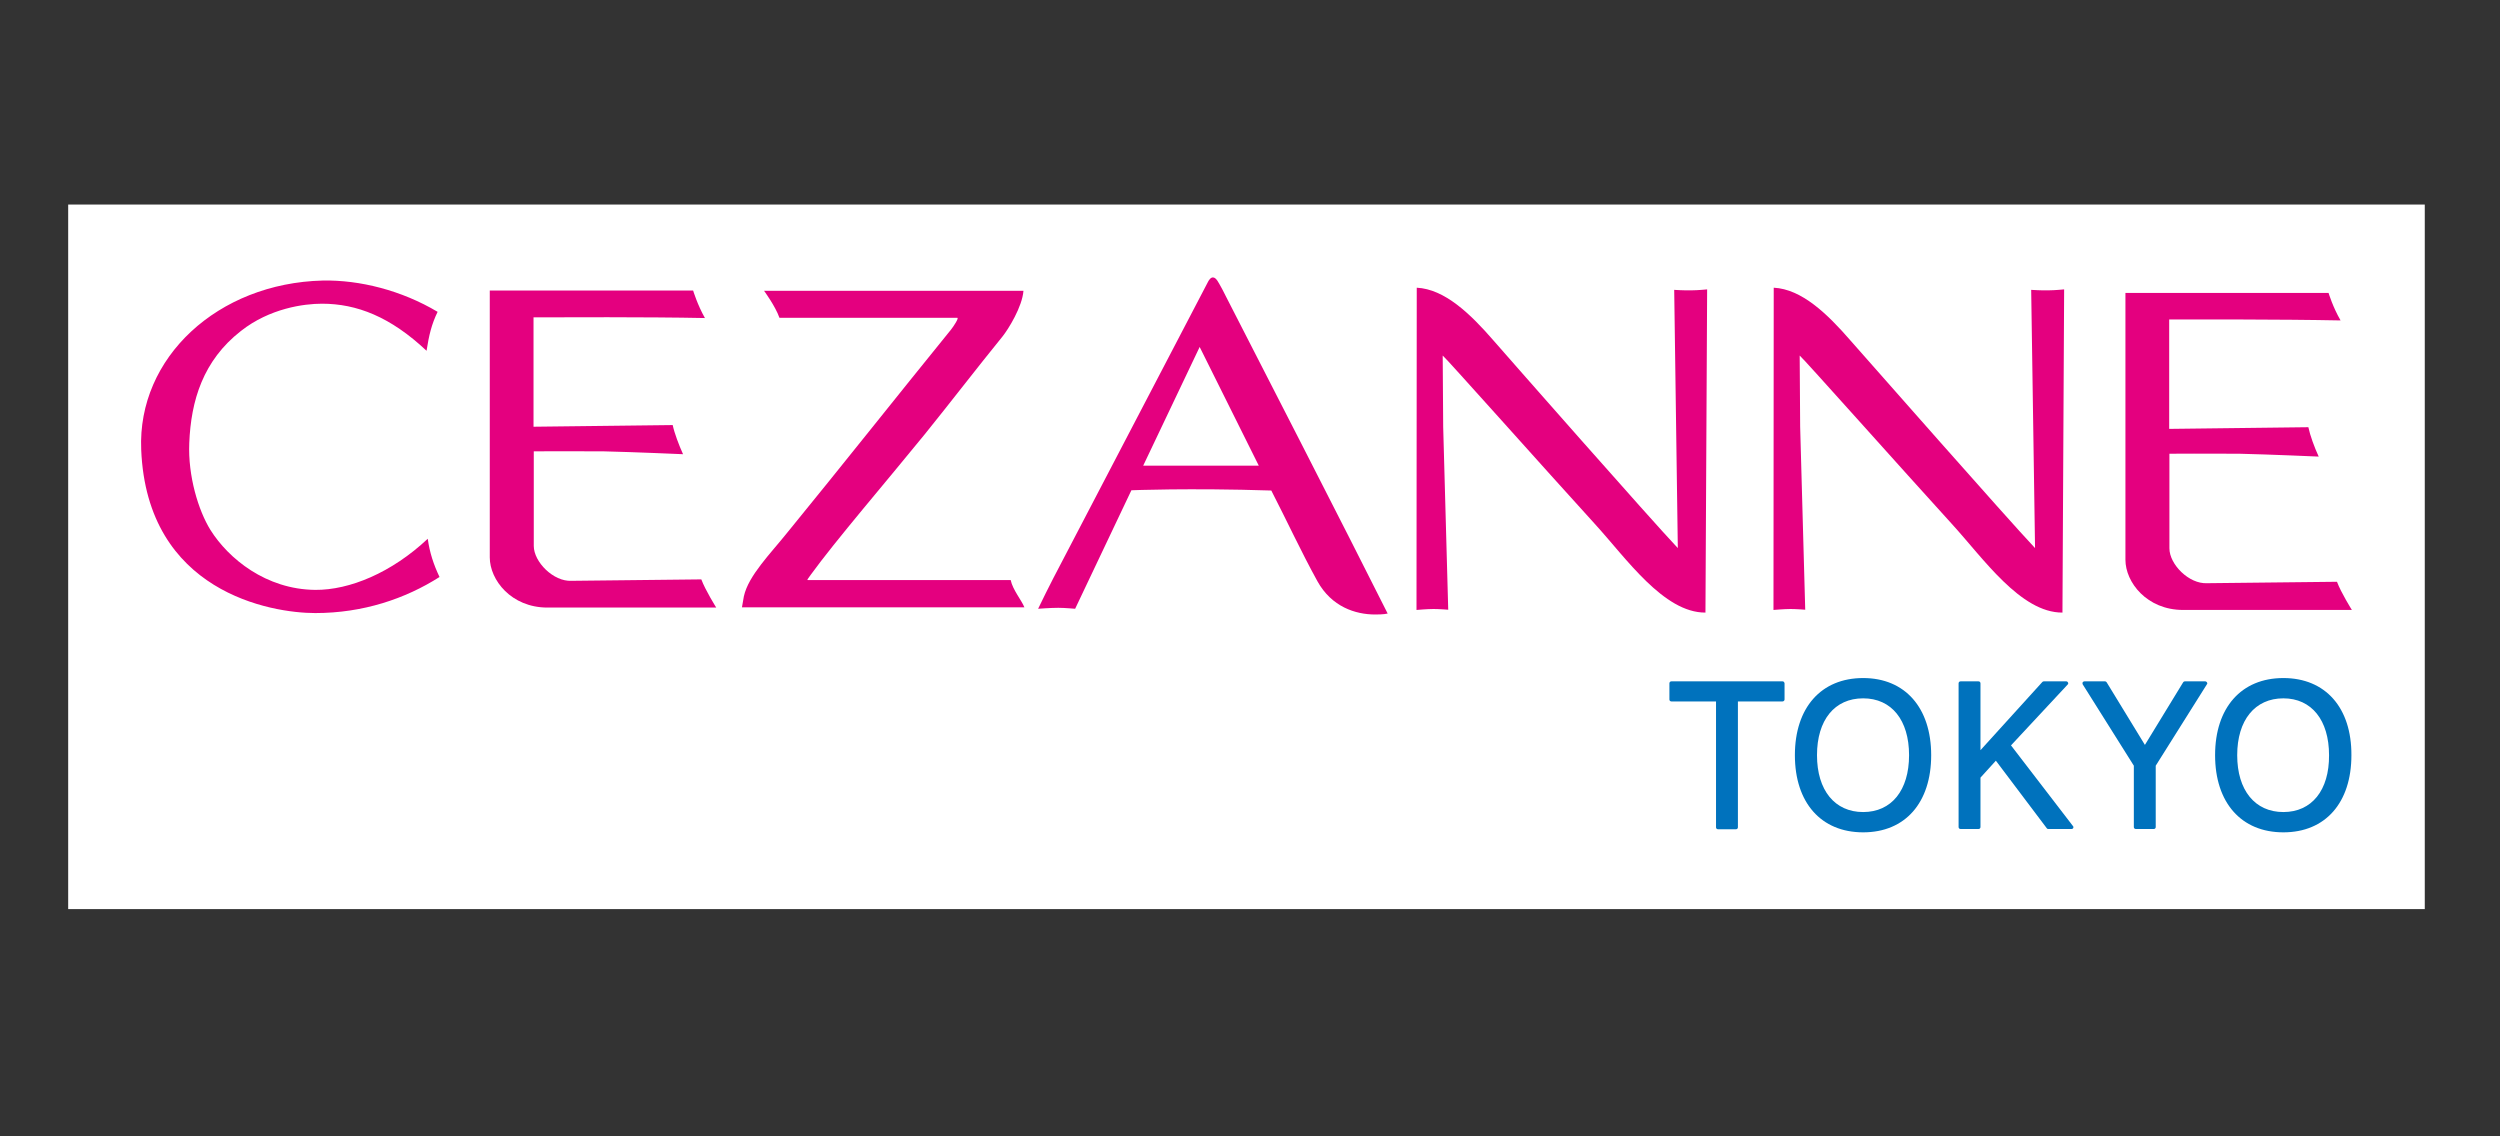 <svg width="110" height="50" viewBox="0 0 110 50" fill="none" xmlns="http://www.w3.org/2000/svg">
<rect x="0" y="0" width="110" height="50" fill="#333333" stroke="none"/>
<rect x="3" y="9" width="103.69" height="31" fill="white"/>
<path fill-rule="evenodd" clip-rule="evenodd" d="M14.199 12.344C15.828 12.312 17.668 12.775 19.255 13.721C18.99 14.267 18.874 14.751 18.768 15.434C17.181 13.941 15.701 13.363 14.167 13.363C13.374 13.363 11.872 13.563 10.602 14.562C8.931 15.865 8.402 17.631 8.328 19.491C8.265 20.942 8.73 22.466 9.259 23.317C10.052 24.578 11.702 25.934 13.871 25.955C15.383 25.966 17.234 25.198 18.821 23.706C18.906 24.316 19.075 24.831 19.339 25.388C17.837 26.344 15.976 26.975 13.871 26.975C11.925 26.975 6.467 26.05 6.213 19.785C6.043 15.728 9.587 12.459 14.199 12.344Z" fill="#E4007F"/>
<path fill-rule="evenodd" clip-rule="evenodd" d="M33.619 12.796H45.032C44.979 13.5 44.365 14.488 44.112 14.803C43.001 16.17 41.806 17.726 40.685 19.113C39.003 21.183 36.76 23.79 35.671 25.293C35.629 25.356 35.586 25.419 35.544 25.472C35.512 25.524 35.523 25.524 35.576 25.524H44.471C44.556 25.945 44.947 26.407 45.074 26.723H32.646C32.646 26.723 32.709 26.365 32.73 26.239C32.931 25.325 33.904 24.358 34.634 23.443C37.014 20.532 39.458 17.442 41.848 14.499C41.965 14.351 42.197 13.994 42.123 13.984H34.296C34.116 13.469 33.619 12.796 33.619 12.796Z" fill="#E4007F"/>
<path fill-rule="evenodd" clip-rule="evenodd" d="M30.498 12.785C30.498 12.785 30.689 13.416 31.017 13.994C28.436 13.941 24.406 13.962 24.406 13.962H23.475V18.776L29.599 18.703C29.674 19.06 29.874 19.586 30.054 19.985C30.054 19.985 27.907 19.89 26.553 19.859C25.347 19.848 23.486 19.859 23.486 19.859V24.021C23.486 24.725 24.353 25.598 25.146 25.556L30.858 25.493C31.038 25.976 31.514 26.733 31.514 26.733H24.089C22.491 26.733 21.55 25.514 21.55 24.526V12.785H30.498Z" fill="#E4007F"/>
<path fill-rule="evenodd" clip-rule="evenodd" d="M73.824 24.116L73.665 12.754C73.665 12.754 74.13 12.785 74.427 12.775C74.691 12.775 75.114 12.733 75.114 12.733L75.04 26.954C73.2 26.964 71.549 24.557 70.174 23.054C68.048 20.721 63.585 15.707 63.479 15.644L63.5 18.776L63.722 26.828C63.722 26.828 63.331 26.796 63.077 26.796C62.791 26.796 62.326 26.838 62.326 26.838L62.337 12.659C63.563 12.722 64.685 13.794 65.732 15.003C66.493 15.876 72.565 22.781 73.824 24.116Z" fill="#E4007F"/>
<path fill-rule="evenodd" clip-rule="evenodd" d="M53.155 12.396C52.33 13.962 47.412 23.412 47.01 24.168C46.566 25.009 46.121 25.861 45.677 26.786C45.677 26.786 46.217 26.744 46.566 26.744C46.851 26.744 47.306 26.786 47.306 26.786L49.781 21.572C49.781 21.572 52.309 21.467 55.937 21.583C56.614 22.897 57.249 24.273 57.968 25.577C58.592 26.701 59.639 27.038 60.507 27.038C60.581 27.038 60.888 27.038 61.057 26.996C59.428 23.738 54.975 15.056 53.949 13.059C53.822 12.817 53.758 12.67 53.737 12.649C53.621 12.449 53.526 12.218 53.377 12.207C53.272 12.197 53.187 12.333 53.155 12.396ZM55.387 20.49H50.3L52.785 15.266L55.387 20.49Z" fill="#E4007F"/>
<path fill-rule="evenodd" clip-rule="evenodd" d="M89.542 24.116L89.372 12.754C89.372 12.754 89.838 12.785 90.134 12.775C90.398 12.775 90.822 12.733 90.822 12.733L90.748 26.954C88.907 26.964 87.257 24.557 85.882 23.054C83.756 20.721 79.292 15.707 79.186 15.644L79.207 18.776L79.43 26.828C79.43 26.828 79.038 26.796 78.784 26.796C78.499 26.796 78.033 26.838 78.033 26.838L78.044 12.659C79.271 12.722 80.392 13.794 81.439 15.003C82.212 15.876 88.283 22.781 89.542 24.116Z" fill="#E4007F"/>
<path fill-rule="evenodd" clip-rule="evenodd" d="M102.457 12.89C102.457 12.89 102.647 13.521 102.986 14.099C100.405 14.046 96.375 14.057 96.375 14.057H95.444V18.871L101.568 18.797C101.642 19.155 101.833 19.68 102.023 20.09C102.023 20.09 99.886 19.995 98.522 19.964C97.316 19.953 95.454 19.964 95.454 19.964V24.126C95.454 24.83 96.311 25.703 97.115 25.661L102.827 25.598C103.007 26.081 103.483 26.838 103.483 26.838H96.057C94.46 26.838 93.519 25.619 93.519 24.631V12.89H102.457Z" fill="#E4007F"/>
<path d="M78.436 29.98H73.538C73.496 29.98 73.454 30.012 73.454 30.065V30.779C73.454 30.821 73.485 30.863 73.538 30.863H75.505V36.403C75.505 36.445 75.537 36.487 75.59 36.487H76.383C76.426 36.487 76.468 36.455 76.468 36.403V30.863H78.436C78.478 30.863 78.52 30.821 78.52 30.779V30.065C78.51 30.012 78.478 29.98 78.436 29.98Z" fill="#0072BD"/>
<path d="M81.979 29.834C80.128 29.834 78.975 31.137 78.975 33.228C78.975 35.32 80.128 36.623 81.979 36.623C83.83 36.623 84.972 35.32 84.972 33.228C84.972 31.137 83.819 29.834 81.979 29.834ZM81.979 30.727C83.227 30.727 83.999 31.683 83.999 33.228C83.999 34.774 83.227 35.73 81.979 35.73C80.731 35.73 79.948 34.774 79.948 33.228C79.948 31.683 80.72 30.727 81.979 30.727Z" fill="#0072BD"/>
<path d="M88.484 32.797L90.98 30.117C91.001 30.096 91.012 30.054 90.991 30.033C90.98 30.002 90.949 29.98 90.917 29.98H89.923C89.901 29.98 89.88 29.991 89.859 30.012L87.141 33.008V30.065C87.141 30.023 87.109 29.98 87.056 29.98H86.263C86.221 29.98 86.178 30.012 86.178 30.065V36.392C86.178 36.434 86.21 36.476 86.263 36.476H87.056C87.098 36.476 87.141 36.445 87.141 36.392V34.216L87.818 33.47L90.06 36.445C90.071 36.466 90.102 36.476 90.124 36.476H91.15C91.181 36.476 91.213 36.455 91.224 36.434C91.234 36.403 91.234 36.371 91.213 36.35L88.484 32.797Z" fill="#0072BD"/>
<path d="M96.132 29.98C96.1 29.98 96.079 29.991 96.058 30.023L94.376 32.776L92.694 30.023C92.683 30.002 92.651 29.98 92.62 29.98H91.71C91.678 29.98 91.657 30.002 91.636 30.023C91.626 30.044 91.626 30.075 91.636 30.107L93.889 33.691V36.392C93.889 36.434 93.921 36.476 93.974 36.476H94.767C94.809 36.476 94.852 36.445 94.852 36.392V33.691L97.105 30.107C97.126 30.086 97.126 30.054 97.105 30.023C97.094 30.002 97.062 29.98 97.031 29.98H96.132Z" fill="#0072BD"/>
<path d="M100.468 29.834C98.617 29.834 97.464 31.137 97.464 33.228C97.464 35.32 98.617 36.623 100.468 36.623C102.319 36.623 103.462 35.32 103.462 33.228C103.472 31.137 102.319 29.834 100.468 29.834ZM100.468 35.73C99.22 35.73 98.437 34.774 98.437 33.228C98.437 31.683 99.22 30.727 100.468 30.727C101.706 30.727 102.478 31.683 102.478 33.228C102.489 34.774 101.716 35.73 100.468 35.73Z" fill="#0072BD"/>
</svg>
